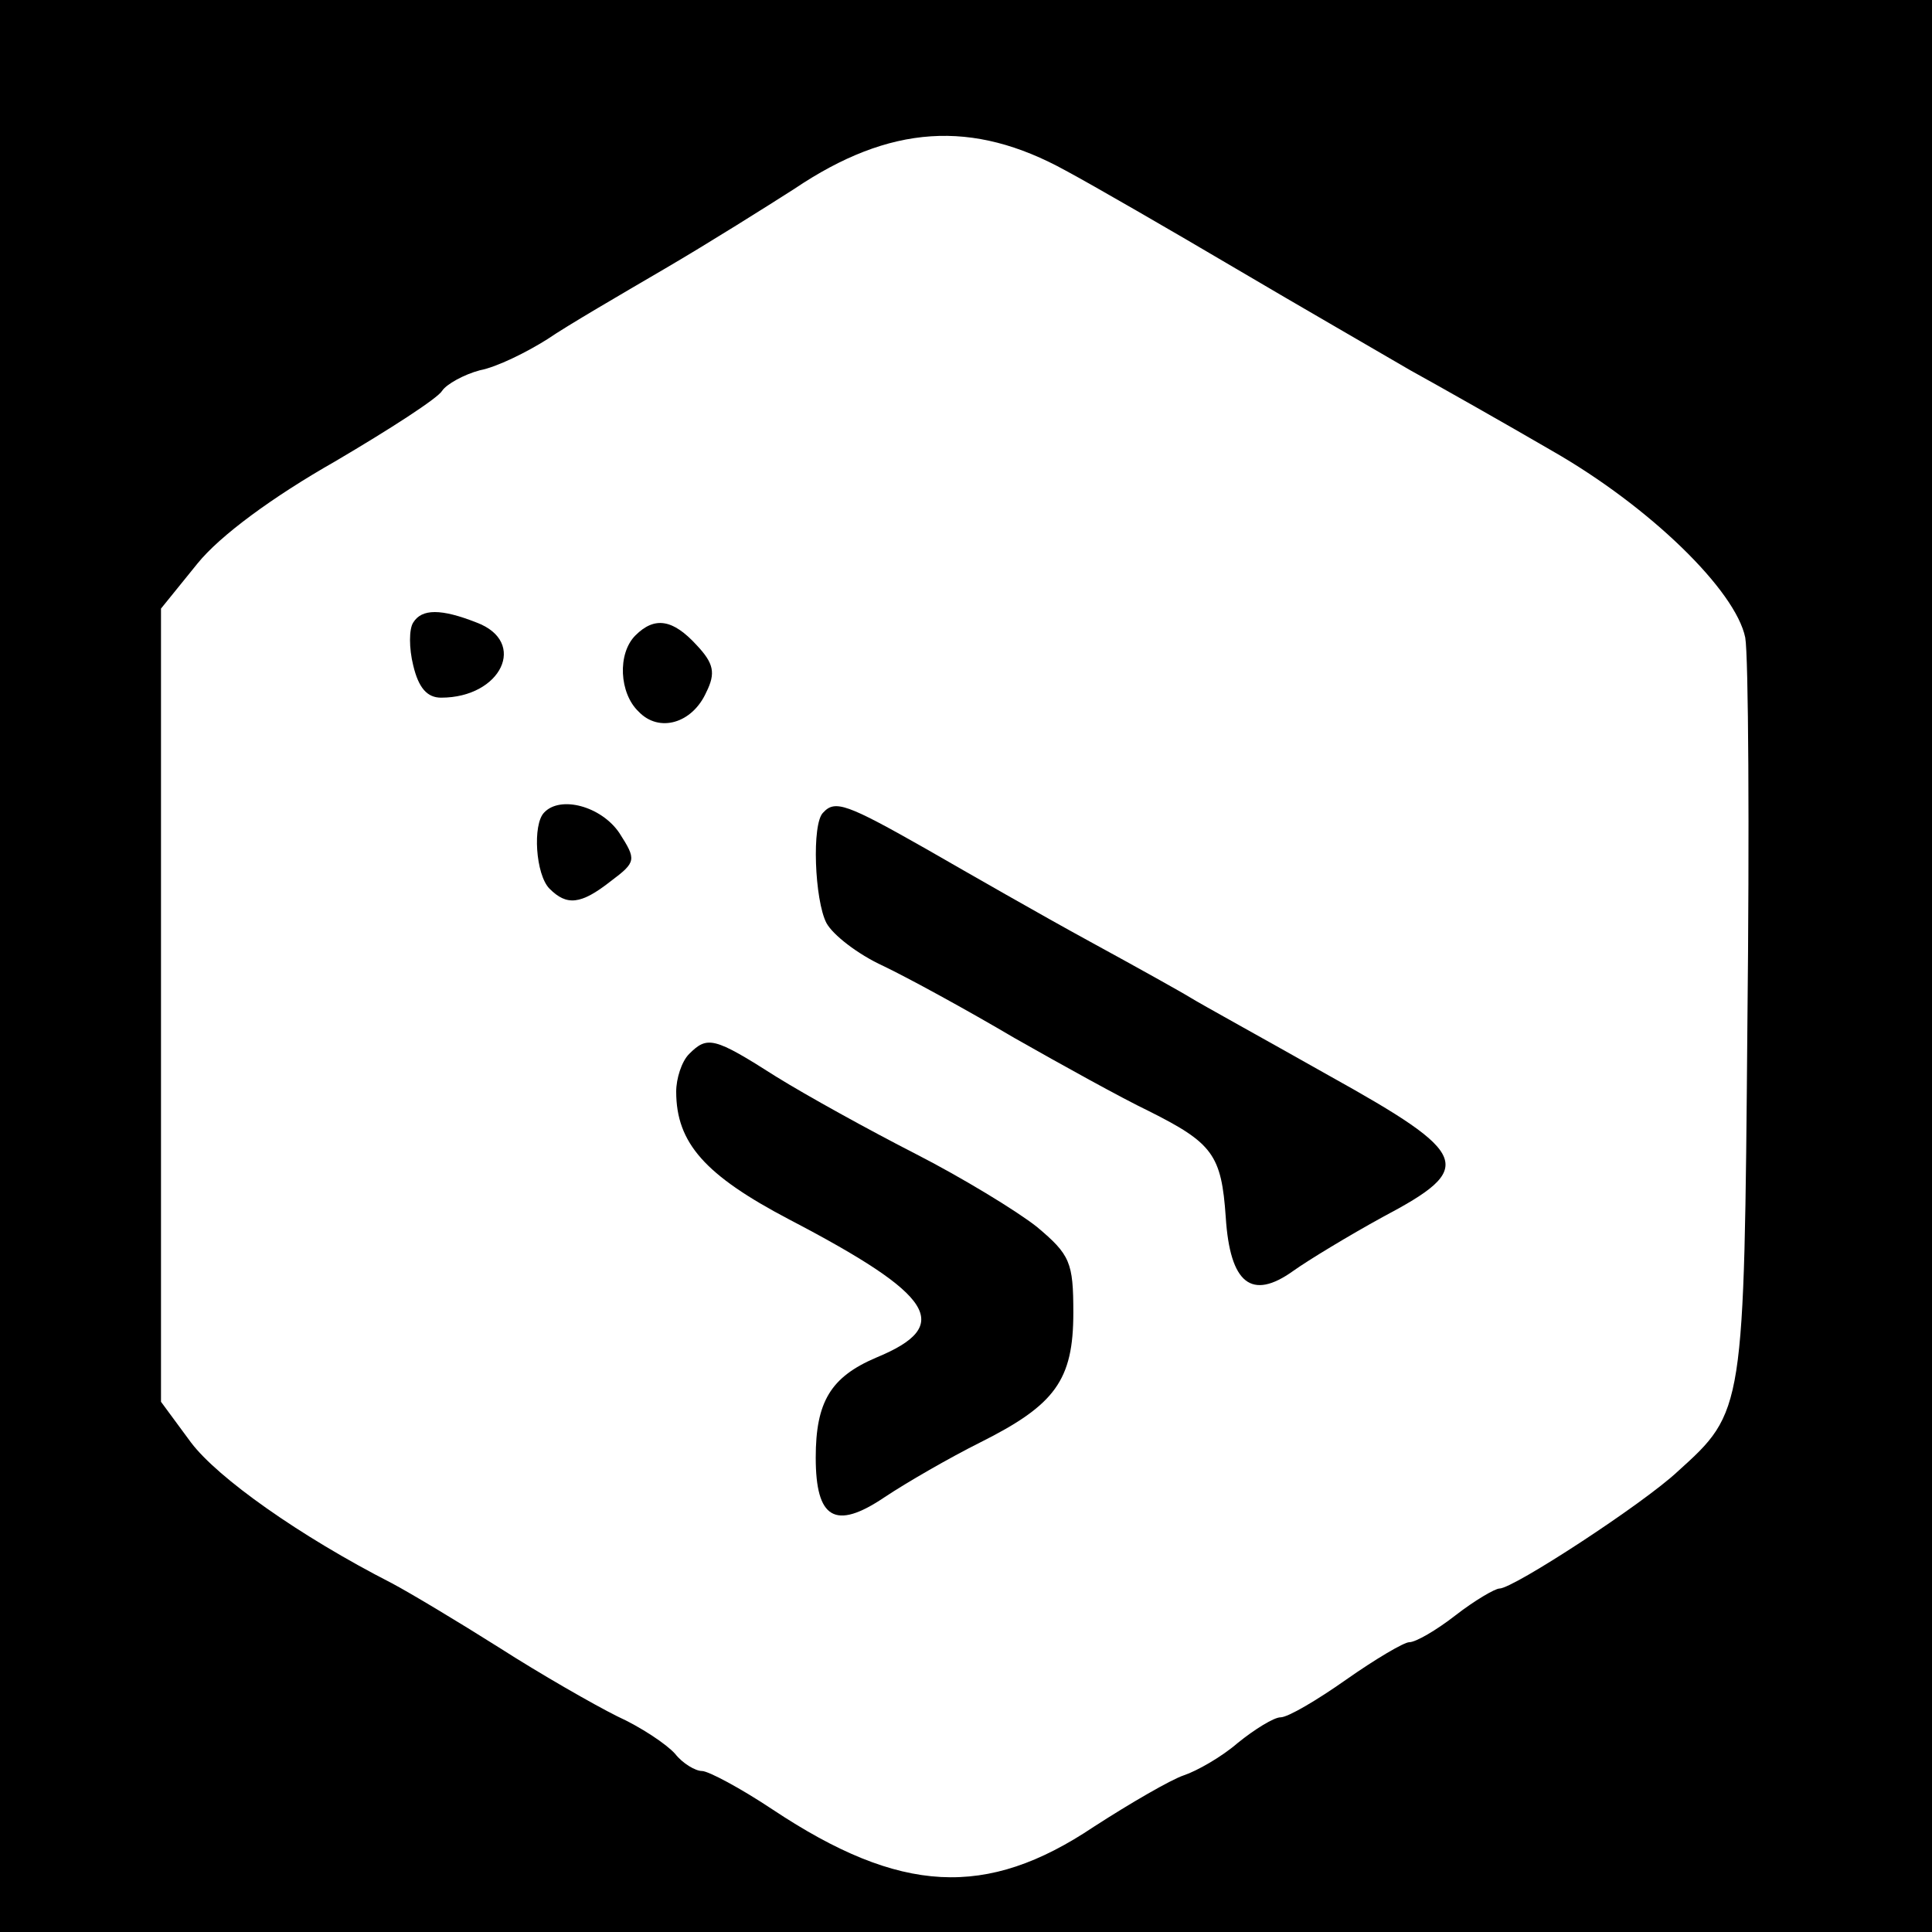 <?xml version="1.0" standalone="no"?>
<!DOCTYPE svg PUBLIC "-//W3C//DTD SVG 20010904//EN"
 "http://www.w3.org/TR/2001/REC-SVG-20010904/DTD/svg10.dtd">
<svg version="1.0" xmlns="http://www.w3.org/2000/svg"
 width="180pt" height="180pt" viewBox="0 0 180 180"
 preserveAspectRatio="xMidYMid meet">
<g transform="translate(0,180) scale(0.1,-0.1)"
fill="#000000" stroke="none">
<path d="M0 900 l0 -900 900 0 900 0 0 900 0 900 -900 0 -900 0 0 -900z m993
741 c26 -14 97 -55 158 -91 61 -36 134 -78 163 -95 29 -16 89 -50 132 -75 91
-52 171 -130 180 -174 3 -17 4 -179 2 -361 -3 -360 -3 -360 -65 -416 -32 -30
-153 -109 -166 -109 -4 0 -23 -11 -41 -25 -18 -14 -37 -25 -43 -25 -5 0 -32
-16 -59 -35 -27 -19 -54 -35 -61 -35 -6 0 -24 -11 -40 -24 -15 -13 -38 -26
-50 -30 -12 -4 -50 -26 -84 -48 -100 -67 -180 -63 -299 16 -30 20 -60 36 -66
36 -6 0 -18 7 -25 16 -8 9 -32 25 -54 35 -22 11 -71 39 -110 64 -38 24 -83 51
-100 60 -86 44 -162 98 -187 131 l-28 38 0 369 0 370 34 42 c21 26 70 62 128
95 51 30 96 59 100 66 4 6 20 15 35 19 16 3 44 17 63 29 19 13 69 42 110 66
41 24 95 58 120 74 89 60 166 65 253 17z"/>
<path d="M385 1220 c-4 -6 -4 -24 0 -40 5 -21 13 -30 26 -30 56 0 81 52 33 70
-33 13 -51 13 -59 0z"/>
<path d="M592 1208 c-17 -17 -15 -54 3 -71 19 -20 50 -11 63 18 9 18 7 27 -9
44 -22 24 -39 27 -57 9z"/>
<path d="M507 1043 c-11 -11 -8 -58 5 -71 16 -16 29 -15 57 7 24 18 24 20 8
45 -17 25 -55 35 -70 19z"/>
<path d="M767 1043 c-11 -10 -8 -82 3 -103 6 -11 29 -29 53 -40 23 -11 78 -41
122 -67 44 -25 100 -56 125 -68 60 -30 68 -41 72 -99 4 -62 24 -78 63 -50 14
10 52 33 83 50 87 46 83 58 -50 132 -62 35 -120 67 -128 72 -8 5 -51 29 -95
53 -44 24 -112 63 -152 86 -74 42 -85 46 -96 34z"/>
<path d="M642 818 c-7 -7 -12 -23 -12 -35 0 -48 27 -78 105 -119 136 -71 154
-99 81 -129 -42 -18 -56 -41 -56 -93 0 -57 18 -68 64 -37 21 14 61 37 89 51
70 35 87 58 87 121 0 47 -3 54 -34 80 -19 15 -70 46 -113 68 -43 22 -101 54
-130 72 -58 37 -64 38 -81 21z"/>
</g>
</svg>

